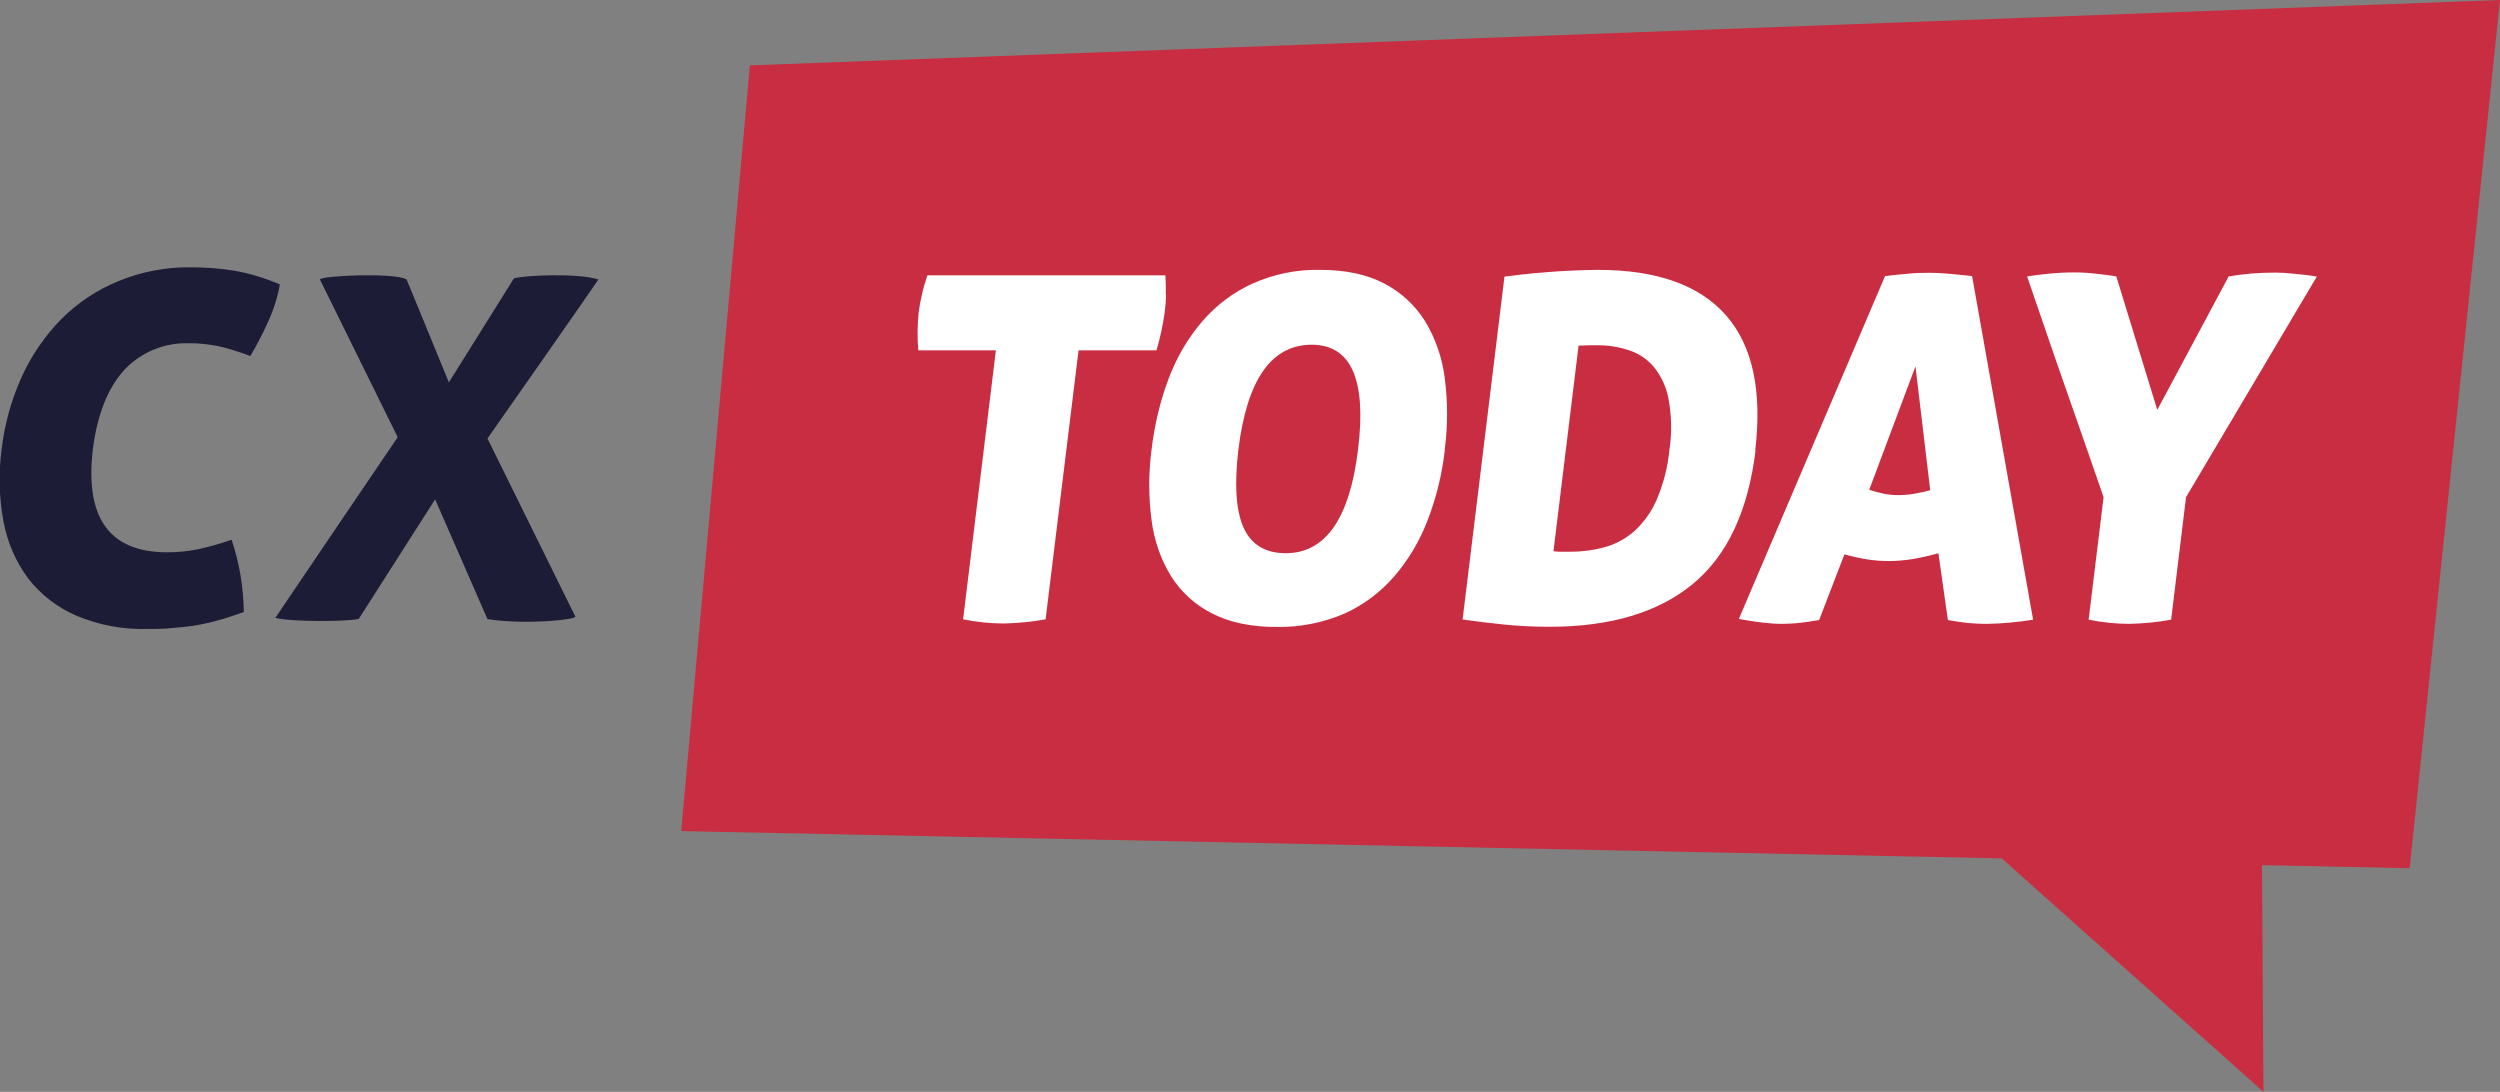 <?xml version="1.0" encoding="UTF-8"?>
<svg id="Layer_2" data-name="Layer 2" xmlns="http://www.w3.org/2000/svg" viewBox="0 0 137.29 59.96">
  <rect x="0" y="0" width="137.29" height="59.96" fill="#808080" stroke="none"/>
  <defs>
    <style>
      .cls-1 {
        fill: #1c1c37;
      }

      .cls-2 {
        fill: #fff;
      }

      .cls-3 {
        fill: #c92d41;
      }
    </style>
  </defs>
  <g id="Layer_1-2" data-name="Layer 1">
    <g>
      <polygon class="cls-3" points="41.18 3.59 37.41 45.64 109.93 47.14 124.3 59.96 124.22 47.51 132.33 47.68 137.29 0 41.18 3.59"/>
      <path class="cls-2" d="M64.03,16.21c0,.32-.03.63-.07.95-.1.71-.25,1.4-.45,2.08h-4.28l-1.81,14.77c-.75.14-1.52.21-2.28.23-.75,0-1.51-.08-2.25-.23l1.8-14.77h-4.26c-.06-.69-.05-1.39.02-2.08.09-.69.25-1.38.48-2.04h13.07c.02.39.03.75.02,1.08h0ZM79.35,24.68c-.15,1.33-.47,2.64-.95,3.89-.43,1.13-1.05,2.17-1.84,3.09-.76.87-1.69,1.57-2.74,2.04-1.17.5-2.43.75-3.7.73-1.4,0-2.58-.24-3.53-.73-.93-.46-1.71-1.16-2.27-2.04-.58-.94-.94-1.99-1.08-3.09-.17-1.29-.17-2.6,0-3.89.16-1.34.47-2.66.95-3.92.43-1.14,1.05-2.2,1.84-3.12.76-.88,1.7-1.59,2.76-2.07,1.17-.52,2.43-.78,3.71-.75,1.4,0,2.57.25,3.52.75.92.48,1.69,1.19,2.24,2.07.58.95.94,2.02,1.08,3.12.17,1.3.17,2.62,0,3.92h0ZM72.04,18.93c-2.22,0-3.56,1.92-4.03,5.75-.23,1.92-.14,3.35.28,4.29s1.2,1.41,2.32,1.41c2.18,0,3.51-1.9,3.97-5.7.47-3.83-.38-5.75-2.55-5.75ZM96.41,24.73c-.41,3.34-1.56,5.79-3.46,7.35-1.9,1.56-4.52,2.34-7.86,2.34-.85,0-1.67-.04-2.46-.12s-1.55-.17-2.31-.28l2.3-18.83c.26-.03.59-.07.99-.12s.83-.08,1.29-.12.94-.07,1.43-.09.96-.04,1.42-.04c3.22,0,5.57.83,7.03,2.49,1.46,1.66,2,4.14,1.61,7.43ZM91.63,21.91c-.12-.64-.39-1.24-.8-1.75-.36-.43-.83-.75-1.36-.92-.56-.19-1.14-.28-1.73-.28-.34,0-.59,0-.74.01s-.26.01-.31.01l-1.38,11.29c.14.02.27.03.41.03h.49c.65,0,1.29-.08,1.91-.25.6-.16,1.16-.47,1.63-.88.52-.48.94-1.06,1.22-1.71.38-.88.62-1.82.71-2.77.14-.92.12-1.85-.05-2.77h0ZM109.07,34.26c-.34,0-.68-.02-1.02-.05-.34-.04-.7-.09-1.08-.16l-.52-3.67c-.46.13-.93.24-1.41.32-.43.07-.87.11-1.31.11-.4,0-.8-.03-1.19-.09-.42-.07-.84-.16-1.25-.28l-1.39,3.61c-.4.07-.77.12-1.09.16-.32.03-.64.05-.95.05-.35,0-.7-.03-1.05-.07-.39-.04-.83-.11-1.32-.2l8.03-18.83c.45-.05.87-.1,1.26-.13.39-.04.78-.05,1.17-.05.32,0,.67.02,1.05.05.38.03.81.08,1.3.13l3.35,18.87c-.86.14-1.72.22-2.59.23ZM105.19,20.12l-2.54,6.78c.28.09.54.16.79.21.26.05.52.08.78.08.29,0,.58-.02.87-.07.31-.05.61-.12.91-.2l-.81-6.8h0ZM120.05,27.29l-.82,6.74c-.75.14-1.52.21-2.28.23-.75,0-1.51-.08-2.25-.23l.82-6.73c-.33-.95-.67-1.94-1.03-2.97l-1.08-3.09c-.36-1.03-.72-2.06-1.07-3.09l-1.02-2.97c.3-.05.69-.1,1.19-.15s.97-.07,1.41-.07c.36,0,.75.02,1.18.07s.8.09,1.12.15l2.25,7.33,3.92-7.33c.4-.07.82-.12,1.25-.16.43-.03.87-.05,1.31-.05.29,0,.66.02,1.12.07s.84.09,1.16.15l-7.18,12.11h0Z"/>
      <path class="cls-1" d="M23.89,27.41l2.88,6.59c2.15.32,4.73.04,4.83-.13-.05-.1-4.83-9.79-4.83-9.79,0,0,6.06-8.65,6.09-8.73-1.07-.37-4.16-.23-4.64-.06l-3.57,5.71s-2.28-5.57-2.32-5.65c-.63-.4-4.76-.21-4.76,0l4.27,8.66s-6.69,9.86-6.72,9.92c.93.24,3.99.2,4.58.06.03-.04,4.21-6.59,4.21-6.59h0Z"/>
      <path class="cls-1" d="M10.82,30.17c-.54.11-1.09.16-1.64.16-3.17,0-4.53-1.89-4.08-5.67.25-1.92.83-3.37,1.73-4.35.91-.97,2.2-1.5,3.53-1.46.3,0,.59.01.85.04s.52.07.78.12c.28.06.55.13.82.22.29.09.59.19.94.32.35-.59.66-1.19.94-1.81.32-.68.55-1.39.68-2.12-.79-.34-1.63-.6-2.48-.75-.8-.13-1.6-.19-2.41-.19-1.36-.02-2.72.24-3.98.76-1.18.48-2.24,1.19-3.14,2.09-.9.92-1.64,2-2.17,3.17-.57,1.26-.94,2.6-1.1,3.97-.18,1.32-.14,2.65.1,3.96.21,1.14.67,2.21,1.36,3.14.69.89,1.6,1.59,2.64,2.04,1.24.52,2.57.77,3.91.73.43,0,.84,0,1.25-.04s.82-.07,1.23-.13c.44-.07.88-.16,1.31-.28.45-.12.96-.29,1.5-.48-.02-1.35-.24-2.69-.67-3.97-.63.22-1.27.4-1.92.54h0Z"/>
    </g>
  </g>
</svg>